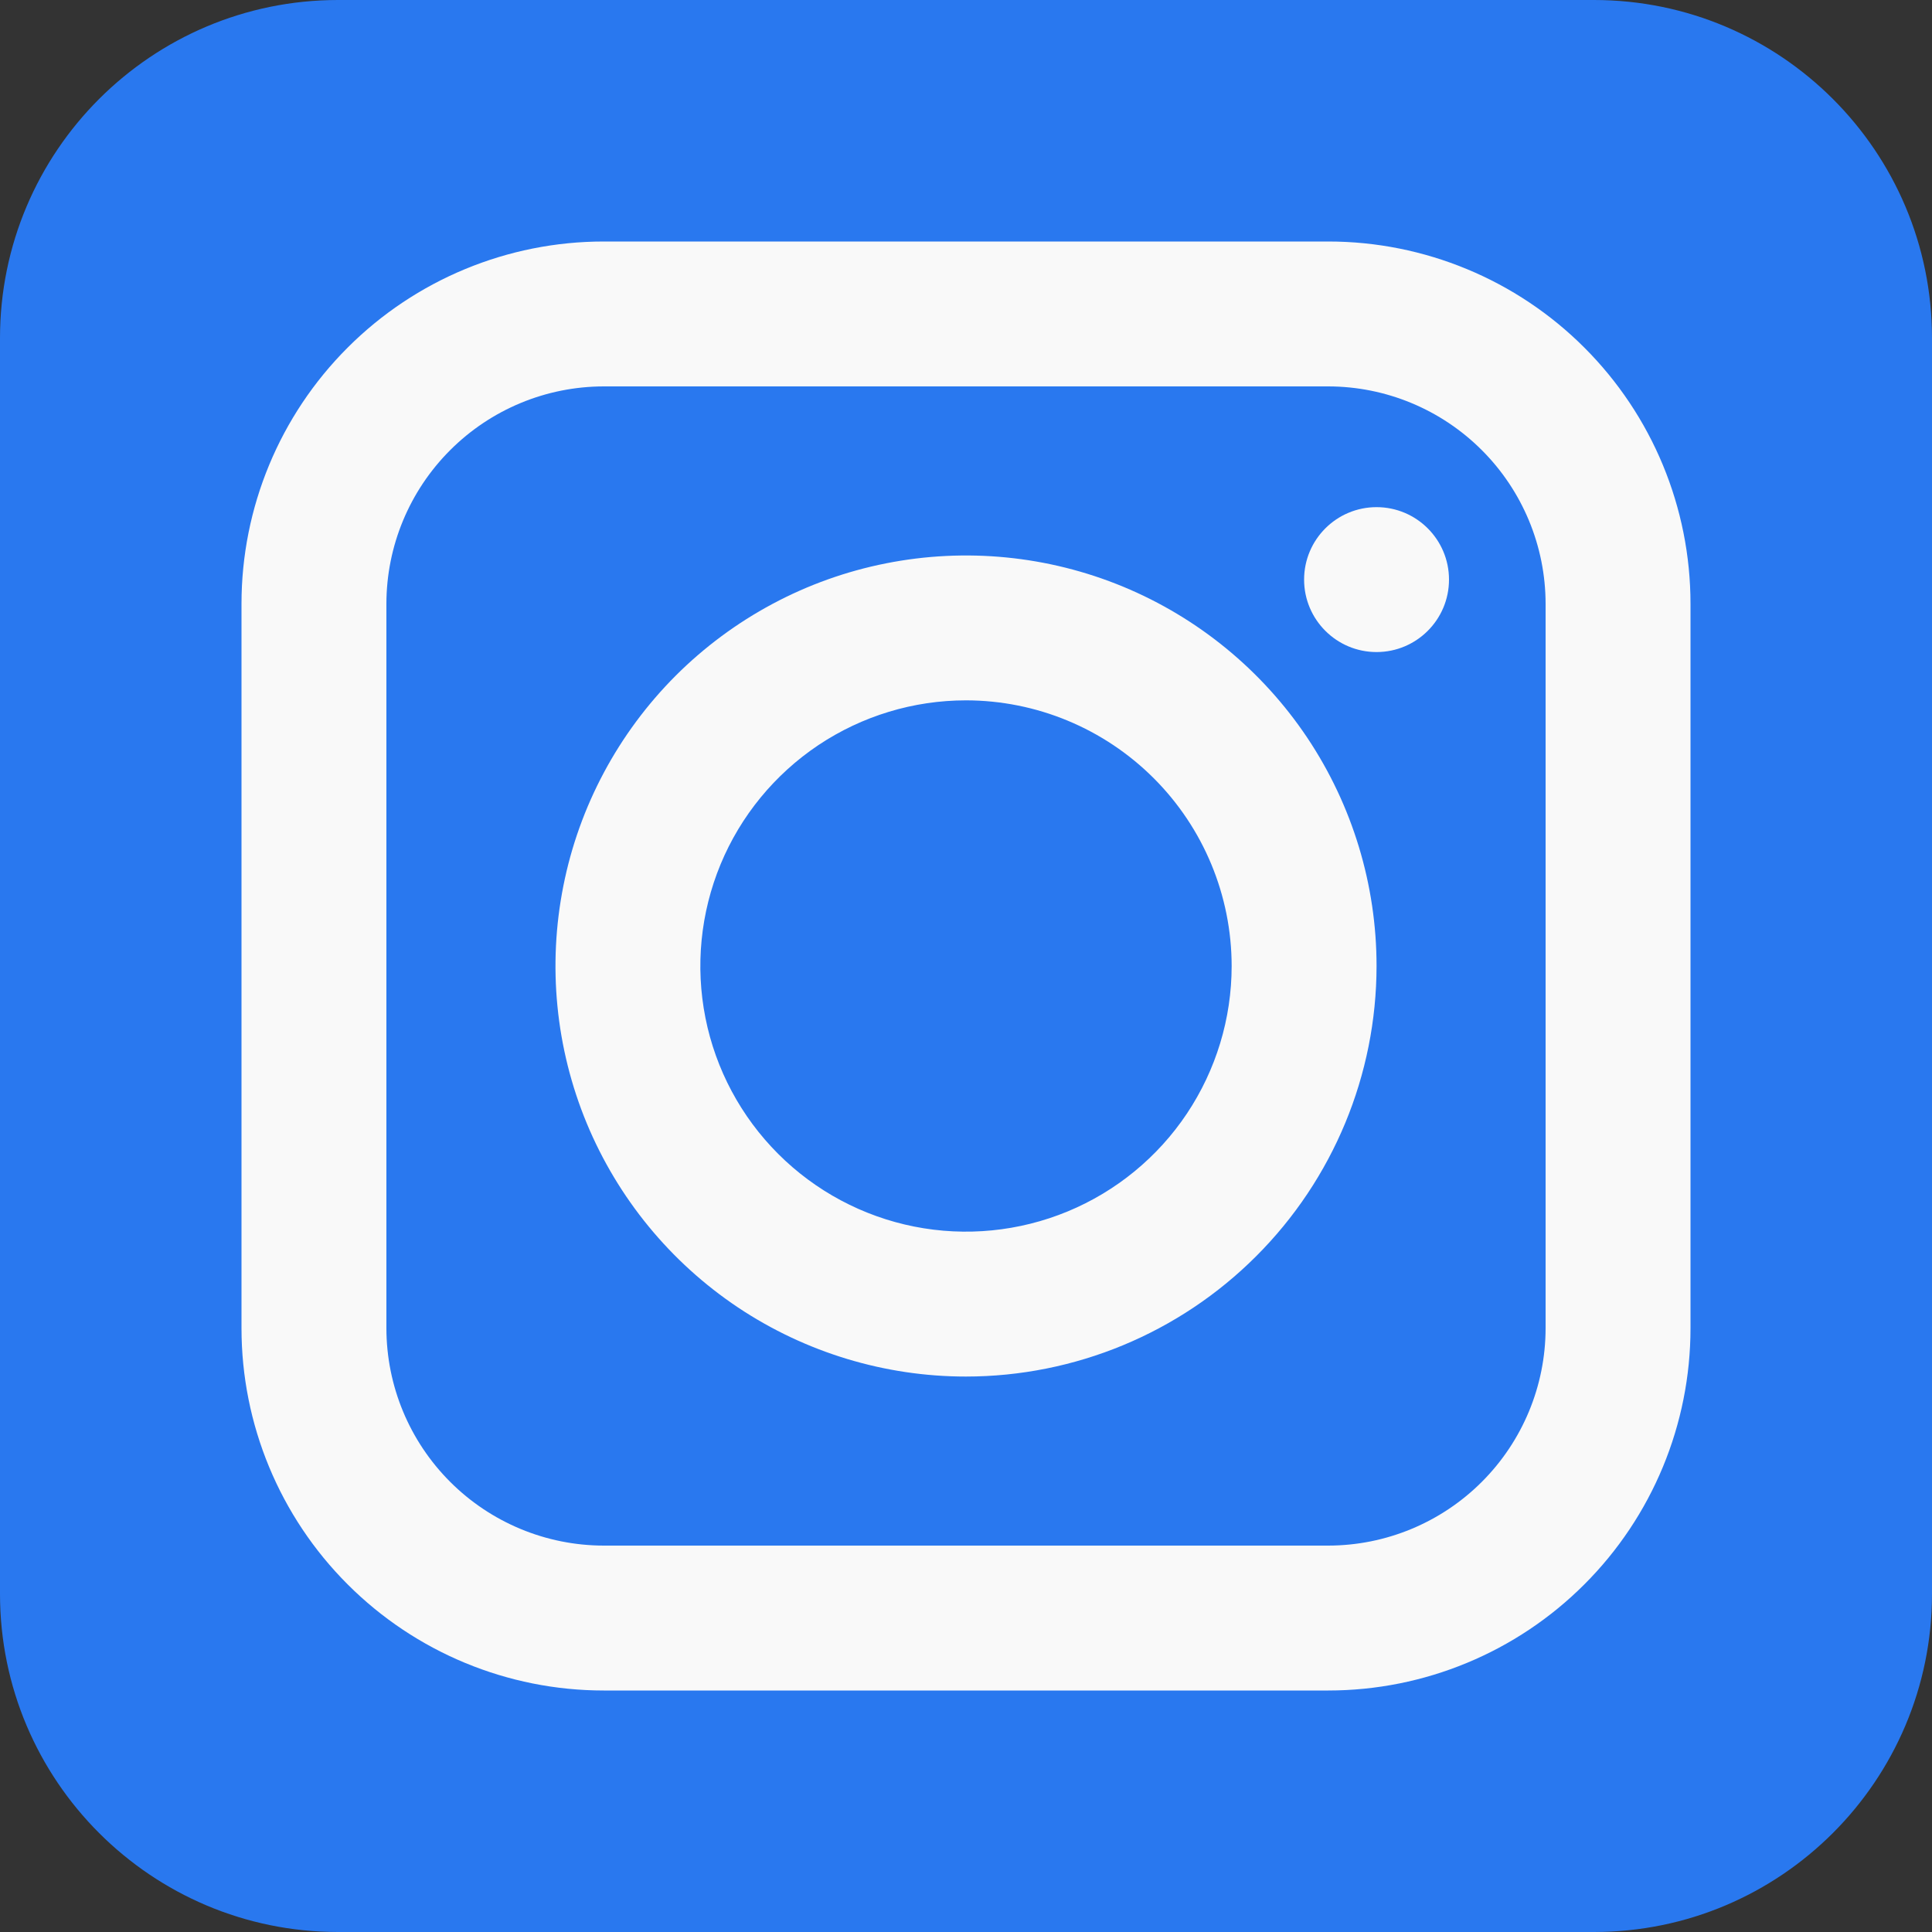 <svg width="30" height="30" viewBox="0 0 30 30" fill="none" xmlns="http://www.w3.org/2000/svg">
<rect x="0" y="0" width="30" height="30" fill="#333333" stroke="none"/>
<g clip-path="url(#clip0_295_1226)">
<path d="M5.25 30L24.75 30C27.649 30 30 27.649 30 24.75L30 5.25C30 2.351 27.649 0 24.75 0L5.25 0C2.351 0 0 2.351 0 5.25L0 24.75C0 27.649 2.351 30 5.25 30Z" fill="#2978EF"/>
<path d="M20.625 26.25H9.375C7.883 26.25 6.452 25.657 5.398 24.602C4.343 23.548 3.75 22.117 3.75 20.625V9.375C3.75 7.883 4.343 6.452 5.398 5.398C6.452 4.343 7.883 3.75 9.375 3.75H20.625C22.117 3.75 23.548 4.343 24.602 5.398C25.657 6.452 26.25 7.883 26.25 9.375V20.625C26.25 22.117 25.657 23.548 24.602 24.602C23.548 25.657 22.117 26.25 20.625 26.25ZM9.375 6C8.48 6.001 7.623 6.357 6.99 6.99C6.357 7.623 6.001 8.48 6 9.375V20.625C6.001 21.52 6.357 22.377 6.99 23.01C7.623 23.643 8.48 23.999 9.375 24H20.625C21.52 23.999 22.377 23.643 23.01 23.01C23.643 22.377 23.999 21.52 24 20.625V9.375C23.999 8.48 23.643 7.623 23.01 6.99C22.377 6.357 21.52 6.001 20.625 6H9.375Z" fill="#F9F9F9"/>
<path d="M15 21.375C13.739 21.375 12.507 21.001 11.458 20.301C10.41 19.6 9.593 18.605 9.11 17.44C8.628 16.275 8.502 14.993 8.748 13.756C8.993 12.52 9.601 11.384 10.492 10.492C11.384 9.601 12.52 8.993 13.756 8.748C14.993 8.502 16.275 8.628 17.44 9.11C18.605 9.593 19.6 10.41 20.301 11.458C21.001 12.507 21.375 13.739 21.375 15C21.374 16.69 20.702 18.311 19.506 19.506C18.311 20.702 16.69 21.374 15 21.375ZM15 10.875C14.184 10.875 13.387 11.117 12.708 11.57C12.03 12.024 11.501 12.668 11.189 13.421C10.877 14.175 10.795 15.005 10.954 15.805C11.113 16.605 11.506 17.34 12.083 17.917C12.66 18.494 13.395 18.887 14.195 19.046C14.995 19.205 15.825 19.123 16.579 18.811C17.332 18.499 17.977 17.97 18.43 17.292C18.883 16.613 19.125 15.816 19.125 15C19.124 13.906 18.689 12.858 17.916 12.085C17.142 11.311 16.094 10.876 15 10.875Z" fill="#F9F9F9"/>
<path d="M21.375 10.125C21.996 10.125 22.5 9.621 22.5 9C22.5 8.379 21.996 7.875 21.375 7.875C20.754 7.875 20.25 8.379 20.25 9C20.25 9.621 20.754 10.125 21.375 10.125Z" fill="#F9F9F9"/>
</g>
<defs>
<clipPath id="clip0_295_1226">
<rect width="30" height="30" fill="white"/>
</clipPath>
</defs>
</svg>
